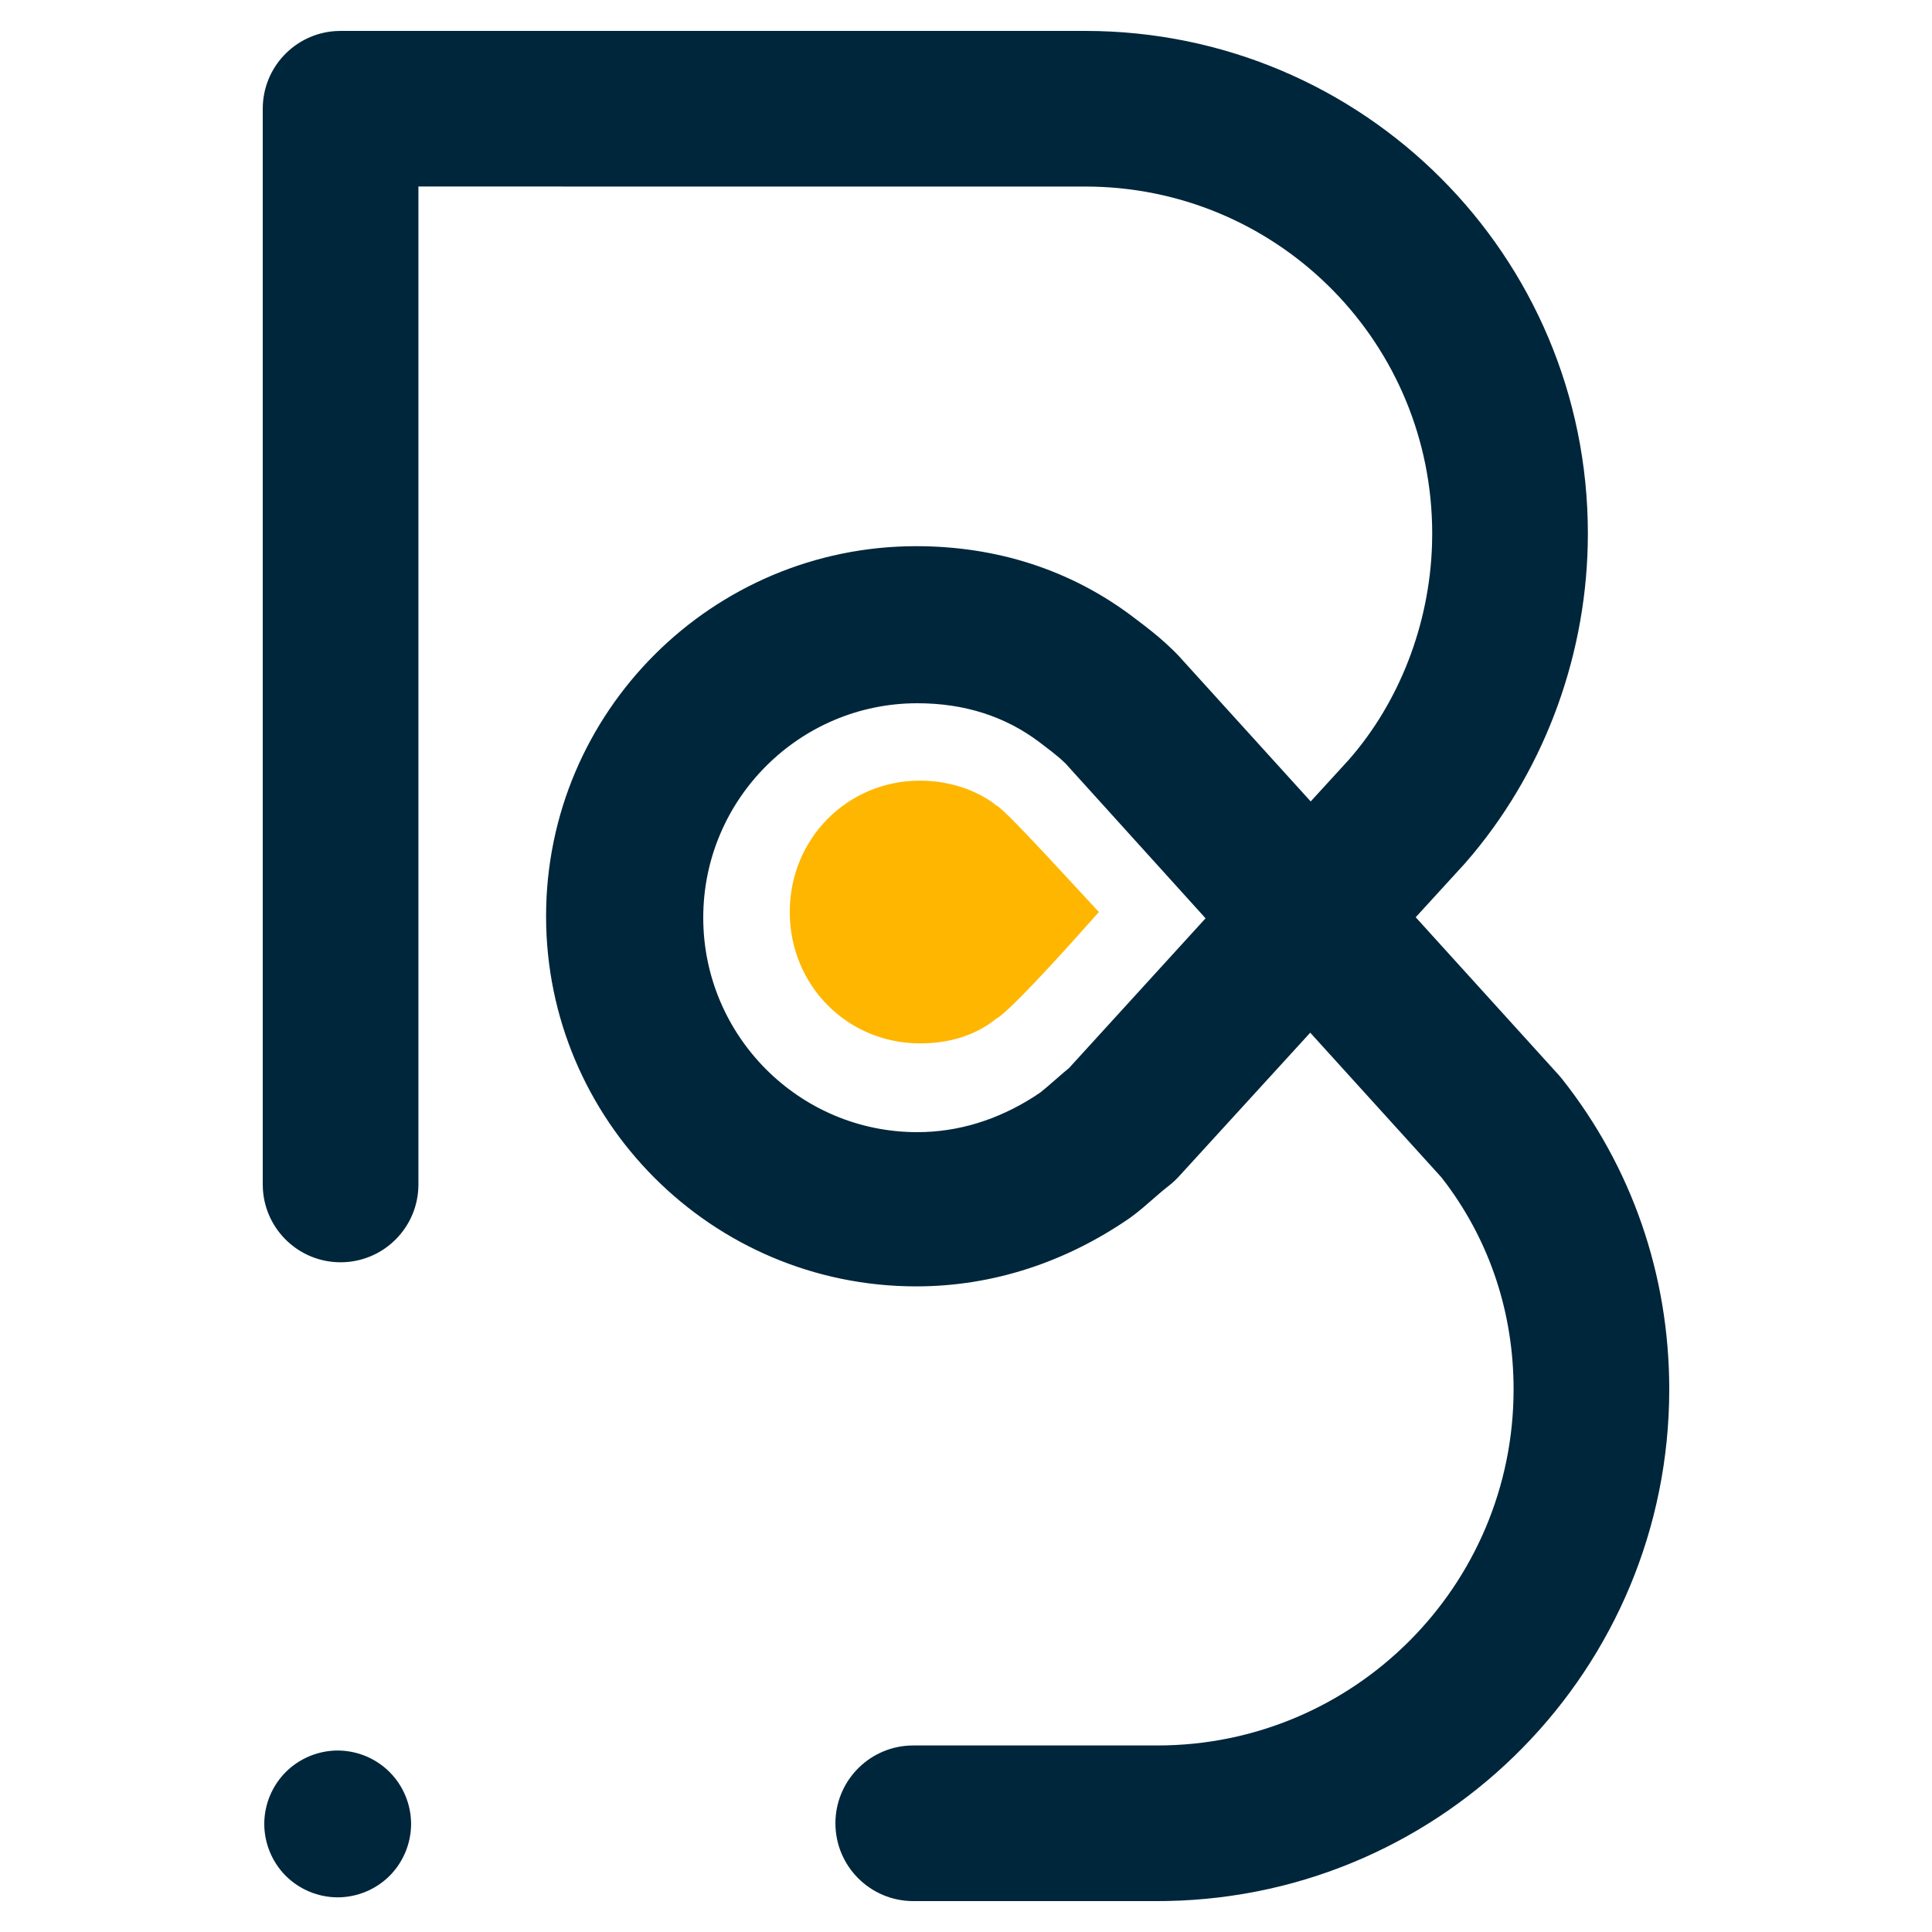 <svg id="epsdtk660tfd1" xmlns="http://www.w3.org/2000/svg" xmlns:xlink="http://www.w3.org/1999/xlink" viewBox="0 0 500 500" shape-rendering="geometricPrecision" text-rendering="geometricPrecision"><style><![CDATA[#epsdtk660tfd5_to {animation: epsdtk660tfd5_to__to 2000ms linear infinite normal forwards}@keyframes epsdtk660tfd5_to__to { 0% {transform: translate(87.391px,472.032px);animation-timing-function: cubic-bezier(0.25,0.46,0.45,0.94)} 25% {transform: translate(87.391px,352.032px);animation-timing-function: cubic-bezier(0.25,0.46,0.45,0.94)} 50% {transform: translate(87.391px,472.032px);animation-timing-function: cubic-bezier(0.25,0.46,0.45,0.94)} 75% {transform: translate(190.391px,472.032px);animation-timing-function: cubic-bezier(0.25,0.46,0.45,0.94)} 100% {transform: translate(87.391px,472.032px)} }]]></style><g id="epsdtk660tfd2"><path id="epsdtk660tfd3" d="M108.286,306.538C108.286,317.66,99.268,326.676,88.143,326.676C77.446,326.676,68.697,318.34,68.04,307.811L68,306.538L68,28.138C68,17.444,76.338,8.697,86.87,8.04L88.142,8L280.81,8C352.78,8,410.94,66.145,410.94,138.094C410.94,168.566,400.212,198.14,381.215,220.997L379.148,223.42L366.382,237.382L403.381,278.196L404.25,279.221C422.219,301.913,432.001,329.821,432.001,359.566C432.001,431.704,374.166,490.631,302.054,491.976L299.534,492L236.35,492C225.226,492,216.207,482.984,216.207,471.862C216.207,461.168,224.545,452.421,235.077,451.764L236.35,451.724L299.533,451.724C350.521,451.724,391.715,410.343,391.715,359.566C391.715,339.91,385.64,321.645,374.39,306.473L373.028,304.69L339.088,267.258L305.045,304.523C304.48,305.141,303.877,305.724,303.24,306.267L300.717,308.299L295.887,312.473C295.355,312.92,294.872,313.316,294.39,313.7L292.898,314.85L292.224,315.334C275.762,326.649,256.96,332.914,237.13,332.914C184.12,332.914,141.324,289.824,141.324,237.133C141.324,184.136,184.426,141.351,237.13,141.351C257.885,141.351,276.933,147.445,292.898,159.416L296.134,161.872C299.038,164.116,301.063,165.827,303.284,167.972L304.416,169.085L305.096,169.8L339.206,207.413L349.116,196.578C362.1,181.743,369.951,161.725,370.609,140.934L370.654,138.094C370.654,89.154,331.755,49.512,283.1,48.304L280.812,48.276L108.285,48.273L108.287,306.538ZM237.391,182C206.943,182,182,206.815,182,237.5C182,268.008,206.766,293,237.391,293C247.927,293,258.082,289.86,267.441,283.926L269.205,282.756L270.995,281.279L275.429,277.439L276.637,276.441L312,237.656L275.774,197.608L275.53,197.375C274.58,196.461,273.6,195.621,272.145,194.477L268.915,192.008C260.083,185.373,249.564,182,237.39,182Z" fill="rgb(0,38,59)" fill-rule="evenodd" stroke="none" stroke-width="1"/><path id="epsdtk660tfd4" d="M238.117,270.032C219.293,270.032,204.391,255.009,204.391,236.032C204.391,217.056,219.293,202.032,238.117,202.032C246.744,202.032,253.803,205.195,257.725,208.358C259.293,209.148,263.999,213.893,284.391,236.032C264.783,258.172,259.293,262.916,257.725,263.707C253.803,266.87,247.528,270.032,238.117,270.032Z" transform="matrix(1 0 0 1 -0.001 -0.002)" fill="rgb(255,182,0)" fill-rule="evenodd" stroke="none" stroke-width="1"/><g id="epsdtk660tfd5_to" transform="translate(87.391,472.032)"><path id="epsdtk660tfd5" d="M100.822,485.47C104.376,481.899,106.378,477.07,106.392,472.032C106.378,466.996,104.377,462.169,100.822,458.602C97.255,455.047,92.428,453.045,87.392,453.032C82.354,453.046,77.524,455.048,73.953,458.602C70.403,462.172,68.405,466.998,68.391,472.032C68.406,477.068,70.404,481.896,73.953,485.47C77.527,489.019,82.355,491.017,87.391,491.032C92.426,491.019,97.252,489.02,100.822,485.47Z" transform="translate(-87.391,-472.032)" fill="rgb(0,38,59)" fill-rule="evenodd" stroke="none" stroke-width="1"/></g></g></svg>